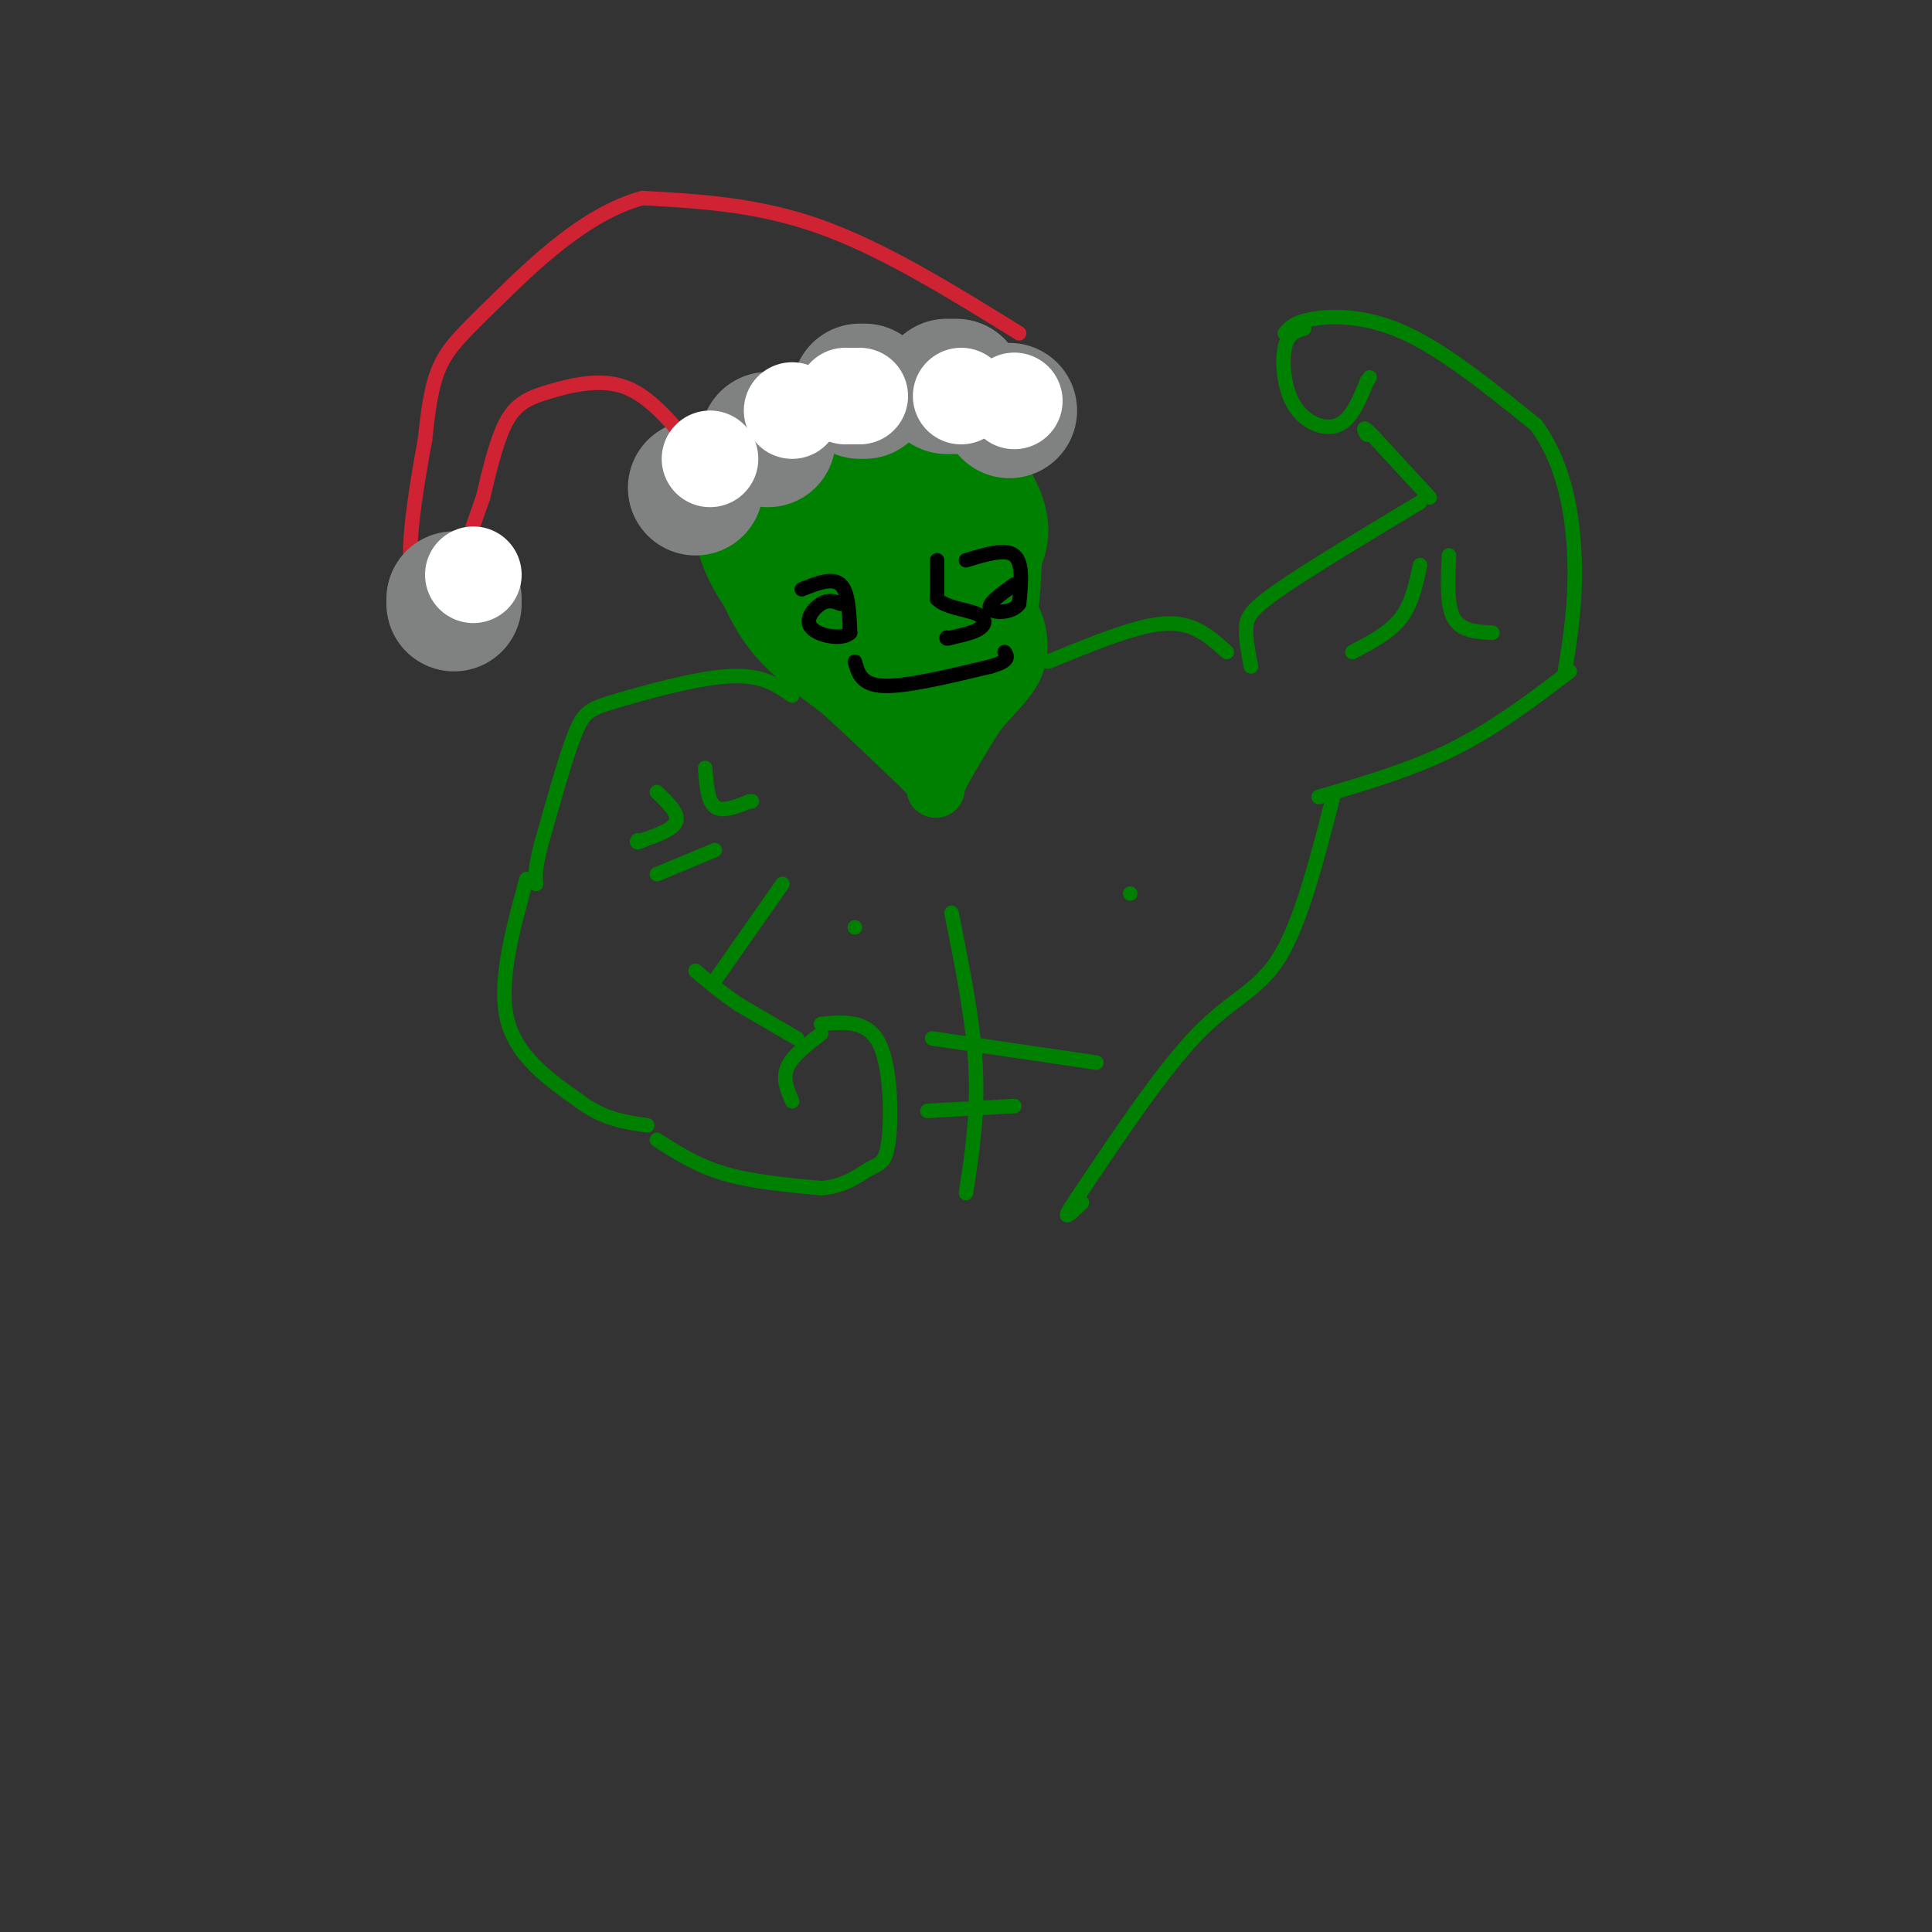 <svg viewBox='0 0 400 400' version='1.1' xmlns='http://www.w3.org/2000/svg' xmlns:xlink='http://www.w3.org/1999/xlink'><rect x="0" y="0" width="400" height="400" fill="#333333" stroke="none"/><g fill='none' stroke='rgb(0,128,0)' stroke-width='6' stroke-linecap='round' stroke-linejoin='round'><path d='M157,107c0.000,0.000 0.000,5.000 0,5'/></g>
<g fill='none' stroke='rgb(0,128,0)' stroke-width='28' stroke-linecap='round' stroke-linejoin='round'><path d='M184,94c1.310,-3.054 2.619,-6.107 -3,-5c-5.619,1.107 -18.167,6.375 -22,13c-3.833,6.625 1.048,14.607 6,20c4.952,5.393 9.976,8.196 15,11'/><path d='M180,133c5.359,1.451 11.256,-0.422 15,-2c3.744,-1.578 5.334,-2.863 6,-6c0.666,-3.137 0.408,-8.128 1,-11c0.592,-2.872 2.035,-3.625 0,-8c-2.035,-4.375 -7.548,-12.370 -11,-16c-3.452,-3.630 -4.843,-2.894 -6,-2c-1.157,0.894 -2.078,1.947 -3,3'/><path d='M182,91c-3.303,4.863 -10.062,15.521 -11,21c-0.938,5.479 3.944,5.778 7,6c3.056,0.222 4.284,0.368 6,0c1.716,-0.368 3.919,-1.248 5,-3c1.081,-1.752 1.041,-4.376 1,-7'/><path d='M190,108c0.167,-1.167 0.083,-0.583 0,0'/></g>
<g fill='none' stroke='rgb(0,128,0)' stroke-width='12' stroke-linecap='round' stroke-linejoin='round'><path d='M154,120c1.833,4.083 3.667,8.167 7,12c3.333,3.833 8.167,7.417 13,11'/><path d='M174,143c5.167,4.667 11.583,10.833 18,17'/><path d='M192,160c2.889,3.711 1.111,4.489 2,2c0.889,-2.489 4.444,-8.244 8,-14'/><path d='M202,148c3.011,-3.920 6.539,-6.721 8,-10c1.461,-3.279 0.855,-7.037 0,-9c-0.855,-1.963 -1.959,-2.132 -4,0c-2.041,2.132 -5.021,6.566 -8,11'/><path d='M198,140c-2.833,3.167 -5.917,5.583 -9,8'/></g>
<g fill='none' stroke='rgb(128,130,130)' stroke-width='28' stroke-linecap='round' stroke-linejoin='round'><path d='M144,101c0.000,0.000 0.000,0.000 0,0'/><path d='M159,91c0.000,0.000 0.000,0.000 0,0'/><path d='M178,81c0.000,0.000 1.000,0.000 1,0'/><path d='M196,80c0.000,0.000 2.000,0.000 2,0'/><path d='M209,85c0.000,0.000 0.000,0.000 0,0'/></g>
<g fill='none' stroke='rgb(207,34,51)' stroke-width='3' stroke-linecap='round' stroke-linejoin='round'><path d='M142,91c-4.036,-4.679 -8.071,-9.357 -13,-11c-4.929,-1.643 -10.750,-0.250 -15,1c-4.250,1.250 -6.929,2.357 -9,6c-2.071,3.643 -3.536,9.821 -5,16'/><path d='M100,103c-1.756,5.111 -3.644,9.889 -4,13c-0.356,3.111 0.822,4.556 2,6'/><path d='M211,69c-14.000,-8.667 -28.000,-17.333 -41,-22c-13.000,-4.667 -25.000,-5.333 -37,-6'/><path d='M133,41c-11.833,3.167 -22.917,14.083 -30,21c-7.083,6.917 -10.167,9.833 -12,14c-1.833,4.167 -2.417,9.583 -3,15'/><path d='M88,91c-1.400,7.622 -3.400,19.178 -3,25c0.400,5.822 3.200,5.911 6,6'/><path d='M91,122c1.500,1.333 2.250,1.667 3,2'/></g>
<g fill='none' stroke='rgb(128,130,130)' stroke-width='28' stroke-linecap='round' stroke-linejoin='round'><path d='M94,124c0.000,0.000 0.000,1.000 0,1'/></g>
<g fill='none' stroke='rgb(255,255,255)' stroke-width='20' stroke-linecap='round' stroke-linejoin='round'><path d='M147,95c0.000,0.000 0.000,0.000 0,0'/><path d='M164,85c0.000,0.000 0.000,0.000 0,0'/><path d='M175,82c0.000,0.000 3.000,0.000 3,0'/><path d='M199,82c0.000,0.000 0.000,0.000 0,0'/><path d='M210,83c0.000,0.000 0.000,0.000 0,0'/><path d='M98,119c0.000,0.000 0.000,0.000 0,0'/></g>
<g fill='none' stroke='rgb(0,0,0)' stroke-width='3' stroke-linecap='round' stroke-linejoin='round'><path d='M166,122c3.167,-1.250 6.333,-2.500 8,-1c1.667,1.500 1.833,5.750 2,10'/><path d='M176,131c-1.571,1.619 -6.500,0.667 -8,-1c-1.500,-1.667 0.429,-4.048 2,-5c1.571,-0.952 2.786,-0.476 4,0'/><path d='M200,116c4.083,-1.250 8.167,-2.500 10,-1c1.833,1.500 1.417,5.750 1,10'/><path d='M211,125c-1.400,2.000 -5.400,2.000 -6,1c-0.600,-1.000 2.200,-3.000 5,-5'/><path d='M194,116c0.000,0.000 0.000,8.000 0,8'/><path d='M194,124c1.679,1.762 5.875,2.167 8,3c2.125,0.833 2.179,2.095 1,3c-1.179,0.905 -3.589,1.452 -6,2'/><path d='M197,132c-1.167,0.333 -1.083,0.167 -1,0'/><path d='M177,137c0.667,2.417 1.333,4.833 6,5c4.667,0.167 13.333,-1.917 22,-4'/><path d='M205,138c4.167,-1.167 3.583,-2.083 3,-3'/></g>
<g fill='none' stroke='rgb(0,128,0)' stroke-width='3' stroke-linecap='round' stroke-linejoin='round'><path d='M164,144c-3.119,-2.185 -6.238,-4.369 -13,-4c-6.762,0.369 -17.167,3.292 -23,5c-5.833,1.708 -7.095,2.202 -9,7c-1.905,4.798 -4.452,13.899 -7,23'/><path d='M112,175c-1.333,5.167 -1.167,6.583 -1,8'/><path d='M109,182c-2.917,10.667 -5.833,21.333 -4,29c1.833,7.667 8.417,12.333 15,17'/><path d='M120,228c4.833,3.667 9.417,4.333 14,5'/><path d='M136,236c4.167,2.667 8.333,5.333 14,7c5.667,1.667 12.833,2.333 20,3'/><path d='M170,246c5.123,-0.384 7.930,-2.845 10,-4c2.070,-1.155 3.404,-1.003 4,-6c0.596,-4.997 0.456,-15.142 -2,-20c-2.456,-4.858 -7.228,-4.429 -12,-4'/><path d='M170,214c-3.000,2.333 -6.000,4.667 -7,7c-1.000,2.333 0.000,4.667 1,7'/><path d='M165,215c0.000,0.000 -12.000,-7.000 -12,-7'/><path d='M153,208c-3.500,-2.333 -6.250,-4.667 -9,-7'/><path d='M148,203c0.000,0.000 14.000,-20.000 14,-20'/><path d='M217,137c6.956,-2.844 13.911,-5.689 19,-7c5.089,-1.311 8.311,-1.089 11,0c2.689,1.089 4.844,3.044 7,5'/><path d='M259,138c-0.556,-2.889 -1.111,-5.778 -1,-8c0.111,-2.222 0.889,-3.778 7,-8c6.111,-4.222 17.556,-11.111 29,-18'/><path d='M296,103c0.000,0.000 -12.000,-13.000 -12,-13'/><path d='M284,90c-2.167,-2.167 -1.583,-1.083 -1,0'/><path d='M270,68c-1.685,0.506 -3.369,1.012 -4,4c-0.631,2.988 -0.208,8.458 2,12c2.208,3.542 6.202,5.155 9,4c2.798,-1.155 4.399,-5.077 6,-9'/><path d='M283,79c1.000,-1.500 0.500,-0.750 0,0'/><path d='M266,69c1.022,-1.178 2.044,-2.356 6,-3c3.956,-0.644 10.844,-0.756 19,3c8.156,3.756 17.578,11.378 27,19'/><path d='M318,88c6.067,8.156 7.733,19.044 8,28c0.267,8.956 -0.867,15.978 -2,23'/><path d='M325,139c-7.667,5.833 -15.333,11.667 -24,16c-8.667,4.333 -18.333,7.167 -28,10'/><path d='M276,165c-3.311,12.911 -6.622,25.822 -11,33c-4.378,7.178 -9.822,8.622 -17,16c-7.178,7.378 -16.089,20.689 -25,34'/><path d='M223,248c-4.000,5.833 -1.500,3.417 1,1'/><path d='M197,189c2.250,11.167 4.500,22.333 5,32c0.500,9.667 -0.750,17.833 -2,26'/><path d='M193,215c0.000,0.000 34.000,5.000 34,5'/><path d='M192,230c0.000,0.000 18.000,-1.000 18,-1'/><path d='M234,185c0.000,0.000 0.000,0.000 0,0'/><path d='M177,192c0.000,0.000 0.000,0.000 0,0'/><path d='M146,159c0.250,3.417 0.500,6.833 2,8c1.500,1.167 4.250,0.083 7,-1'/><path d='M155,166c1.167,-0.167 0.583,-0.083 0,0'/><path d='M136,164c2.250,2.167 4.500,4.333 4,6c-0.500,1.667 -3.750,2.833 -7,4'/><path d='M133,174c-1.333,0.667 -1.167,0.333 -1,0'/><path d='M136,181c0.000,0.000 12.000,-5.000 12,-5'/><path d='M300,115c-0.250,5.167 -0.500,10.333 1,13c1.500,2.667 4.750,2.833 8,3'/><path d='M294,117c-0.833,4.000 -1.667,8.000 -4,11c-2.333,3.000 -6.167,5.000 -10,7'/></g>
</svg>